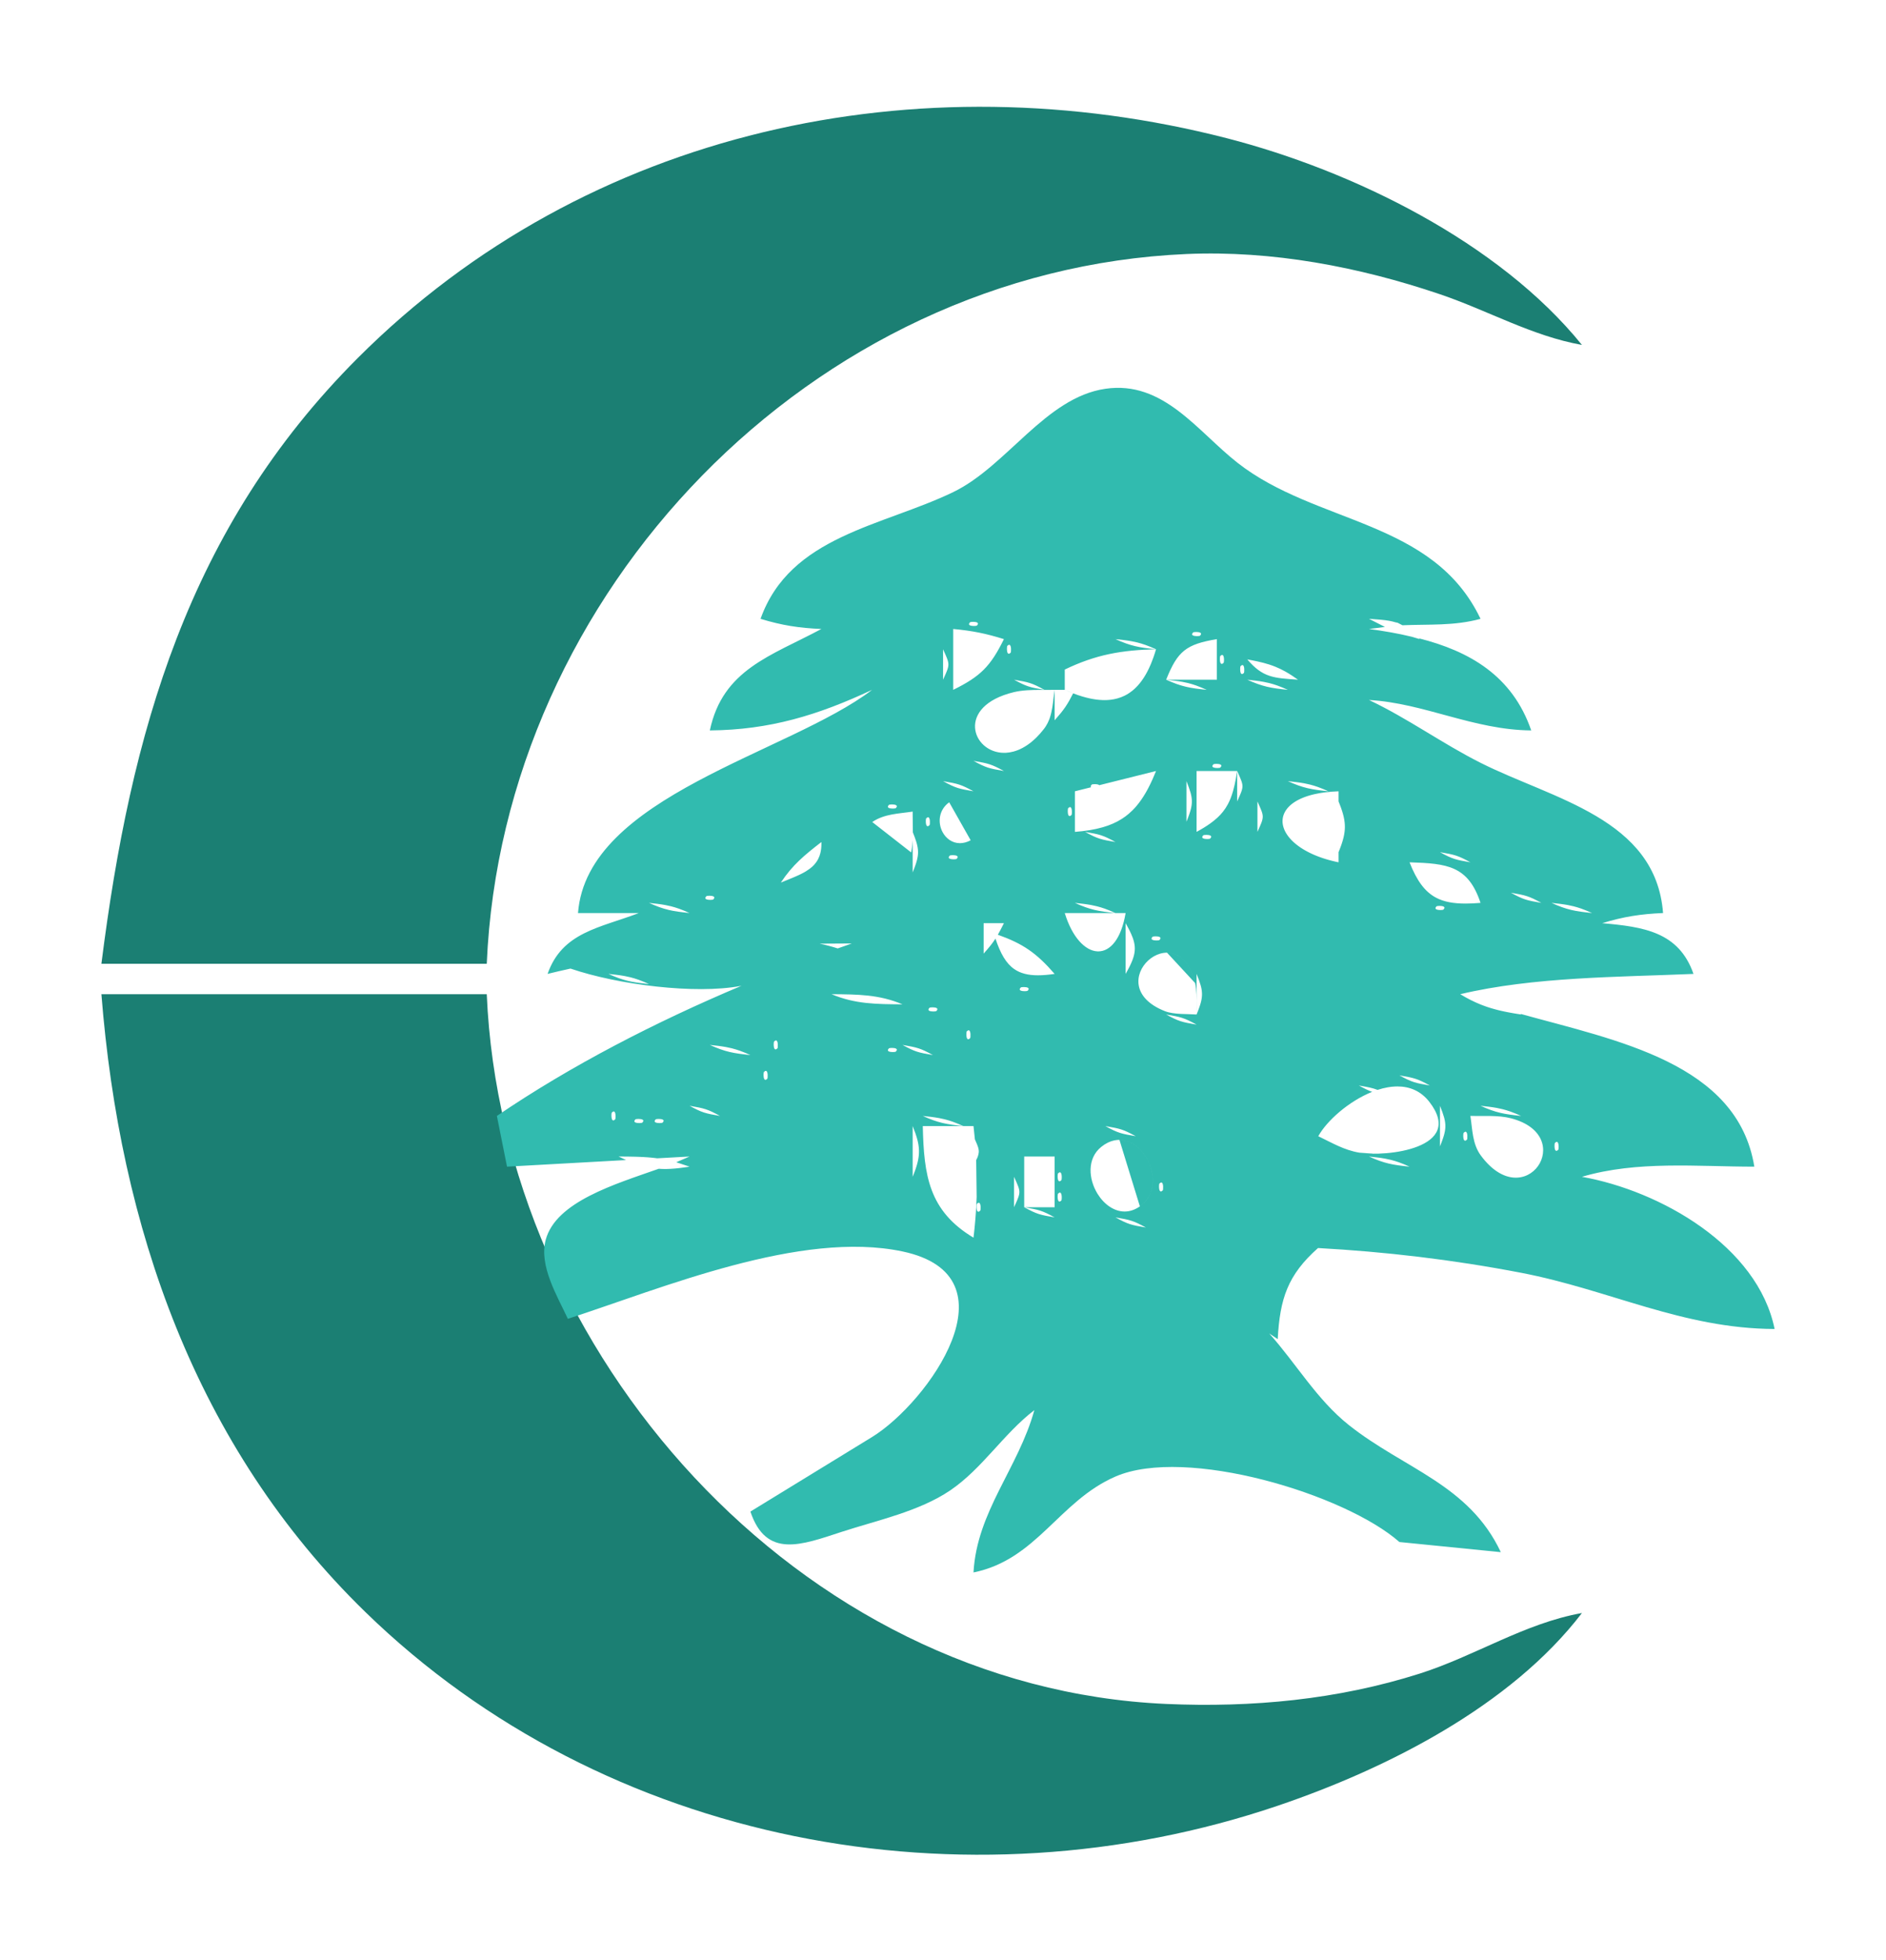 <?xml version="1.0" encoding="UTF-8" standalone="no"?>
<!DOCTYPE svg PUBLIC "-//W3C//DTD SVG 1.1//EN" "http://www.w3.org/Graphics/SVG/1.1/DTD/svg11.dtd">
<svg width="100%" height="100%" viewBox="0 0 775 805" version="1.1" xmlns="http://www.w3.org/2000/svg" xmlns:xlink="http://www.w3.org/1999/xlink" xml:space="preserve" xmlns:serif="http://www.serif.com/" style="fill-rule:evenodd;clip-rule:evenodd;stroke-linejoin:round;stroke-miterlimit:2;">
    <g transform="matrix(4.167,0,0,4.167,0,0)">
        <rect id="Mesa-de-trabajo1" serif:id="Mesa de trabajo1" x="0" y="0" width="186" height="193" style="fill:none;"/>
        <g id="Mesa-de-trabajo11" serif:id="Mesa de trabajo1">
            <path d="M10,95L48,95C49.572,58.385 80.035,26.646 117,25.039C125.457,24.672 134.019,26.3 142,29.004C146.726,30.605 151.076,33.122 156,34C147.819,23.886 133.429,16.83 121,13.63C90.611,5.806 57.894,12.677 35.286,35.286C18.51,52.061 12.873,72.269 10,95Z" style="fill:rgb(27,127,115);fill-rule:nonzero;"/>
            <path d="M10,98C11.804,120.857 19.237,142.569 36.039,158.91C59.684,181.907 95.195,188.431 126,177.996C136.763,174.35 148.989,168.16 156,159C150.337,160.009 145.468,163.233 140,164.971C131.908,167.543 123.455,168.334 115,167.961C78.688,166.357 49.515,133.288 48,98L10,98Z" style="fill:rgb(27,127,115);fill-rule:nonzero;"/>
            <path d="M61.742,114.348L61,114L61.253,114.002C61.39,114.003 61.525,114.004 61.659,114.005L61.813,114.007L61.95,114.008L62.018,114.009C62.072,114.01 62.126,114.011 62.18,114.012C62.199,114.012 62.219,114.012 62.238,114.013C62.289,114.014 62.341,114.014 62.392,114.016L62.467,114.017C62.494,114.018 62.521,114.018 62.548,114.019C62.606,114.02 62.664,114.022 62.721,114.023L62.811,114.026L62.879,114.028C62.916,114.03 62.952,114.031 62.988,114.032L63.056,114.035L63.121,114.037C63.15,114.039 63.178,114.04 63.206,114.041C63.225,114.042 63.243,114.043 63.262,114.044C63.288,114.045 63.315,114.046 63.341,114.047C63.38,114.049 63.419,114.051 63.458,114.054L63.494,114.056C63.596,114.061 63.698,114.068 63.799,114.075C63.845,114.078 63.891,114.082 63.936,114.085C63.993,114.09 64.05,114.095 64.106,114.1C64.121,114.101 64.137,114.102 64.152,114.104C64.19,114.107 64.228,114.111 64.267,114.114C64.273,114.115 64.279,114.116 64.285,114.116C64.381,114.126 64.477,114.136 64.573,114.147L64.622,114.153L64.702,114.163C64.714,114.165 64.725,114.166 64.737,114.168L64.791,114.175C64.797,114.176 64.803,114.176 64.809,114.177L68,114L66.686,114.565L68,115C67.914,115.013 67.829,115.026 67.745,115.038L67.673,115.049L67.574,115.063L67.513,115.072L67.415,115.085C67.367,115.092 67.319,115.098 67.271,115.104L67.206,115.113C67.192,115.114 67.179,115.116 67.165,115.118C67.146,115.12 67.126,115.123 67.107,115.125C67.06,115.131 67.013,115.136 66.966,115.142L66.934,115.146C66.907,115.149 66.881,115.151 66.855,115.154C66.832,115.157 66.81,115.159 66.787,115.162C66.713,115.169 66.638,115.177 66.565,115.183L66.554,115.184C66.286,115.208 66.026,115.224 65.774,115.229L65.767,115.229C65.731,115.23 65.695,115.231 65.659,115.231L65.608,115.231C65.599,115.231 65.591,115.231 65.582,115.231L65.529,115.231C65.445,115.231 65.363,115.229 65.282,115.226L65.271,115.225L65.204,115.222C65.171,115.221 65.138,115.219 65.105,115.217L65.086,115.216L65.039,115.213L64.981,115.208C64.975,115.208 64.97,115.208 64.965,115.207C60.654,116.726 54.816,118.455 53.813,122.213C53.128,124.78 54.967,127.774 56,130C65.364,126.953 78.96,121.241 88.995,123.357C100.466,125.776 91.499,138.27 85.996,141.651L74,149C75.56,153.652 79.019,152.299 83,150.999C86.493,149.859 90.626,148.995 93.7,146.914C96.861,144.775 98.955,141.334 102,139C100.415,144.732 96.332,148.98 96,155C102.254,153.728 104.427,147.963 110.001,145.546C116.938,142.539 132.634,147.271 138,152L148,153C144.853,146.313 138.465,144.796 133.015,140.471C129.852,137.96 127.814,134.399 125.165,131.444C125.44,131.625 125.718,131.81 126,132C126.216,128.025 126.979,125.675 129.975,123.022C136.573,123.387 143.164,124.149 150,125.461C158.699,127.13 165.955,130.975 175,131C173.34,122.843 163.747,117.382 156,116C161.437,114.393 167.358,115 173,115C171.352,104.78 159.385,102.566 149.949,99.941L150,100L149.944,99.992C149.929,99.989 149.914,99.987 149.899,99.985C149.851,99.977 149.804,99.97 149.757,99.963L149.652,99.946L149.543,99.928C149.523,99.925 149.504,99.922 149.485,99.919L149.435,99.911L149.346,99.896L149.255,99.88L149.217,99.874L149.158,99.863C149.105,99.854 149.052,99.845 149,99.835L148.962,99.828C148.912,99.819 148.862,99.81 148.812,99.8L148.728,99.785L148.632,99.766C148.609,99.761 148.587,99.757 148.565,99.752C148.49,99.737 148.415,99.722 148.341,99.707C148.291,99.696 148.242,99.685 148.192,99.674L148.151,99.665L148.077,99.649C148.033,99.639 147.989,99.629 147.946,99.618L147.918,99.612C147.894,99.606 147.87,99.6 147.846,99.595C147.796,99.583 147.746,99.57 147.696,99.558C147.661,99.549 147.627,99.54 147.593,99.531C147.588,99.53 147.582,99.529 147.577,99.527C147.449,99.494 147.323,99.46 147.198,99.423C147.183,99.419 147.168,99.415 147.153,99.41C147.11,99.398 147.068,99.385 147.026,99.373C147.016,99.37 147.006,99.366 146.996,99.363C146.971,99.356 146.945,99.348 146.92,99.34L146.847,99.317L146.807,99.304C146.775,99.294 146.743,99.283 146.711,99.273L146.687,99.265C146.657,99.255 146.628,99.245 146.598,99.234L146.542,99.215L146.487,99.196C146.405,99.167 146.323,99.137 146.241,99.106C146.216,99.097 146.191,99.087 146.166,99.077L146.155,99.073C146.121,99.06 146.086,99.047 146.052,99.033C146.037,99.027 146.022,99.021 146.006,99.015C145.352,98.753 144.698,98.425 144,98C151.21,96.284 159.581,96.318 167,96C165.557,91.855 162.077,91.359 158,91C160.106,90.356 161.795,90.094 164,90C163.291,80.679 153.125,78.778 146,75.191C142.227,73.291 138.82,70.807 135,69C140.451,69.306 145.29,71.952 151,72C149.143,66.598 144.89,64.178 139.917,62.921L140,63L139.246,62.773C137.871,62.434 136.442,62.195 135,62L136.574,61.799L135,61L135.034,61.002C135.388,61.027 135.713,61.049 136.014,61.075C136.112,61.082 136.198,61.09 136.286,61.1C136.789,61.151 137.225,61.22 137.623,61.346C137.687,61.359 137.753,61.372 137.824,61.387L138.121,61.541C138.181,61.57 138.24,61.601 138.299,61.634C140.865,61.523 143.404,61.714 146,61C141.329,51.198 129.805,51.706 122.039,45.621C118.088,42.525 114.727,37.482 109.001,38.323C103.088,39.19 99.295,45.95 94,48.507C86.998,51.888 77.916,52.816 75,61C77.106,61.644 78.795,61.906 81,62C76.031,64.66 71.272,65.984 70,72C75.903,71.951 80.672,70.492 86,68C77.795,74.26 57.877,78.469 57,90L63,90C59.194,91.461 55.439,91.866 54,96C54.753,95.814 55.505,95.64 56.258,95.475C60.965,97.082 68.572,98.019 73,97.193C73.041,97.185 73.082,97.177 73.123,97.169C64.664,100.73 56.299,105.034 49,110L50,115L61.742,114.348ZM96,111L91,111C91.105,115.883 91.609,119.37 96,122L96.002,121.984C96.008,121.931 96.014,121.878 96.02,121.825C96.022,121.81 96.024,121.796 96.025,121.781C96.033,121.714 96.04,121.648 96.048,121.582L96.05,121.557C96.058,121.486 96.066,121.414 96.074,121.343L96.075,121.333C96.079,121.288 96.084,121.243 96.089,121.198C96.09,121.185 96.091,121.172 96.093,121.159C96.108,121.008 96.123,120.857 96.137,120.707L96.137,120.701C96.15,120.565 96.162,120.429 96.174,120.294L96.18,120.215L96.187,120.132L96.196,120.016L96.202,119.944C96.216,119.765 96.229,119.586 96.241,119.407L96.246,119.324C96.274,118.885 96.296,118.448 96.31,118.014L96.311,117.987L96.262,114.072L96.286,114.355L96.431,113.984C96.473,113.858 96.507,113.73 96.518,113.598C96.525,113.52 96.523,113.441 96.514,113.364C96.502,113.264 96.478,113.167 96.449,113.071C96.421,112.981 96.387,112.892 96.352,112.804L96.138,112.308C96.099,111.884 96.054,111.455 96.002,111.021L96,111ZM110,120C110.624,120.343 111.011,120.53 111.424,120.663C111.836,120.796 112.274,120.875 113,121L112.985,120.992C111.759,120.32 111.451,120.251 110.034,120.006L110,120ZM101,119C101.624,119.343 102.011,119.53 102.424,119.663C102.836,119.796 103.274,119.875 104,120L103.985,119.992C102.759,119.32 102.451,119.251 101.034,119.006L101,119ZM96.522,118.558C96.472,118.558 96.41,118.59 96.333,118.667C96.306,118.695 96.278,118.972 96.313,119.187C96.335,119.328 96.385,119.442 96.478,119.442L96.479,119.442C96.529,119.442 96.59,119.409 96.667,119.333C96.713,119.288 96.758,118.559 96.522,118.558L96.522,118.558ZM112.408,118.914C115.658,116.635 112.075,110.271 108.603,113.047C107.181,114.185 107.329,116.215 108.234,117.679C108.855,118.684 109.833,119.422 110.905,119.422L110.91,119.422C111.398,119.421 111.906,119.266 112.408,118.914C115.092,117.032 113.116,112.365 110.392,112.358L112.408,118.914ZM104,114L101,114L101,119L104,119L104,114ZM100,116L100,119L100.048,118.893L100.127,118.717L100.171,118.618L100.21,118.53L100.229,118.487L100.248,118.443L100.284,118.361L100.316,118.285L100.338,118.23L100.359,118.178L100.379,118.127L100.392,118.094L100.404,118.061L100.415,118.03L100.426,117.998L100.436,117.968L100.446,117.938L100.455,117.909L100.463,117.88L100.471,117.851L100.482,117.809L100.488,117.782L100.496,117.747L100.505,117.7L100.511,117.661L100.516,117.616L100.52,117.568L100.522,117.519L100.522,117.482L100.521,117.45L100.518,117.402L100.513,117.353L100.508,117.321L100.5,117.275L100.493,117.241L100.486,117.208L100.479,117.181L100.472,117.153L100.464,117.124L100.456,117.095L100.447,117.066L100.437,117.036L100.42,116.986L100.399,116.927L100.389,116.9C100.304,116.672 100.177,116.394 100.008,116.018L100,116ZM104.521,117.558C104.472,117.558 104.41,117.59 104.333,117.667C104.306,117.695 104.278,117.972 104.313,118.187C104.335,118.328 104.385,118.442 104.479,118.442L104.479,118.442C104.529,118.442 104.591,118.409 104.667,118.333C104.712,118.288 104.759,117.559 104.522,117.558L104.521,117.558ZM114.521,116.558C114.472,116.558 114.41,116.59 114.333,116.667C114.305,116.695 114.278,116.972 114.313,117.187C114.335,117.328 114.385,117.442 114.479,117.442L114.479,117.442C114.529,117.442 114.591,117.409 114.667,117.333C114.712,117.288 114.759,116.559 114.522,116.558L114.521,116.558ZM104.521,115.558C104.472,115.558 104.41,115.59 104.333,115.667C104.306,115.695 104.278,115.972 104.313,116.187C104.335,116.328 104.385,116.442 104.479,116.442L104.479,116.442C104.529,116.442 104.591,116.409 104.667,116.333C104.712,116.288 104.759,115.559 104.522,115.558L104.521,115.558ZM145,110C145.207,111.324 145.182,112.75 146.027,113.896C150.421,119.854 155.688,111.955 148.986,110.228C147.744,109.909 146.258,110.031 145,110ZM90,116L90.039,115.904L90.067,115.835L90.094,115.766L90.12,115.698L90.15,115.62L90.171,115.564L90.196,115.498L90.223,115.424L90.255,115.336L90.276,115.274L90.298,115.212L90.318,115.15L90.339,115.088L90.358,115.028L90.377,114.968L90.4,114.889L90.413,114.847L90.425,114.803L90.437,114.76L90.449,114.716L90.464,114.659L90.475,114.616L90.492,114.544L90.505,114.49L90.52,114.42L90.535,114.35L90.543,114.31L90.55,114.269L90.558,114.228L90.564,114.188L90.571,114.147L90.577,114.107L90.583,114.067L90.588,114.027L90.593,113.987L90.598,113.947L90.604,113.88L90.608,113.842L90.611,113.802L90.616,113.735L90.618,113.697L90.619,113.658L90.621,113.606L90.622,113.567L90.622,113.528L90.622,113.461L90.621,113.396L90.619,113.33L90.616,113.266L90.613,113.227L90.608,113.16L90.602,113.094L90.595,113.028L90.588,112.976L90.581,112.923L90.575,112.882L90.569,112.842L90.563,112.802L90.551,112.734L90.543,112.693L90.529,112.623L90.518,112.569L90.502,112.498L90.493,112.458L90.483,112.415L90.472,112.373L90.468,112.359C90.366,111.955 90.211,111.517 90.005,111.012L90,111L90,116ZM65.582,115.231C65.582,115.231 65.582,115.231 65.582,115.231ZM135,114C135.753,114.342 136.332,114.548 136.933,114.691C137.534,114.834 138.158,114.913 139,115L138.991,114.996C138.651,114.842 138.307,114.697 137.955,114.572C137.824,114.526 137.692,114.482 137.559,114.442C137.431,114.403 137.302,114.368 137.173,114.335C136.984,114.287 136.793,114.247 136.602,114.211C136.341,114.163 136.079,114.125 135.816,114.092C135.551,114.058 135.285,114.03 135.02,114.002L135,114ZM134.013,107.007C134.574,107.315 134.943,107.496 135.313,107.626C133.007,108.546 130.834,110.482 130,112C131.372,112.66 132.524,113.359 134.045,113.62C134.437,113.687 134.947,113.725 135.521,113.724L134.045,113.62C136.649,114.066 144.522,113.208 140.953,108.613C140.112,107.53 139.005,107.096 137.813,107.094L137.802,107.094C137.714,107.094 137.626,107.096 137.538,107.101C137.31,107.113 137.084,107.14 136.859,107.178C136.517,107.237 136.18,107.324 135.851,107.431L135.845,107.433C135.349,107.239 134.898,107.155 134.041,107.007L134,107L134.013,107.007ZM153.521,112.558C153.472,112.558 153.41,112.59 153.333,112.667C153.306,112.695 153.278,112.972 153.313,113.187C153.335,113.328 153.385,113.442 153.479,113.442L153.479,113.442C153.529,113.442 153.591,113.409 153.667,113.333C153.712,113.288 153.759,112.559 153.522,112.558L153.521,112.558ZM142,113L142.019,112.952L142.043,112.892L142.079,112.803L142.101,112.745L142.136,112.655L142.157,112.6L142.178,112.545L142.208,112.463L142.236,112.386L142.264,112.308L142.29,112.234L142.314,112.16L142.33,112.112L142.345,112.064L142.36,112.017L142.373,111.971L142.387,111.925L142.4,111.88L142.412,111.835L142.423,111.791L142.434,111.747L142.445,111.703L142.459,111.639L142.469,111.595L142.479,111.543L142.487,111.502L142.494,111.46L142.503,111.399L142.511,111.337L142.518,111.277L142.523,111.228L142.527,111.168L142.529,111.129L142.531,111.08L142.532,111.02L142.532,110.961L142.531,110.903L142.528,110.842L142.524,110.783L142.518,110.723L142.512,110.664L142.503,110.603L142.497,110.562L142.489,110.511L142.477,110.448L142.469,110.407L142.461,110.366L142.451,110.324L142.441,110.281L142.43,110.237L142.419,110.193L142.407,110.149L142.399,110.12C142.311,109.802 142.18,109.445 142.004,109.01L142,109L142,113ZM144.521,111.558C144.472,111.558 144.41,111.59 144.333,111.667C144.306,111.695 144.278,111.972 144.313,112.187C144.335,112.328 144.385,112.442 144.479,112.442L144.479,112.442C144.529,112.442 144.591,112.409 144.667,112.333C144.712,112.288 144.759,111.559 144.522,111.558L144.521,111.558ZM109,111C109.624,111.343 110.011,111.53 110.424,111.663C110.836,111.796 111.274,111.875 112,112L111.985,111.992C110.759,111.32 110.451,111.251 109.034,111.006L109,111ZM91,110C91.753,110.342 92.332,110.548 92.933,110.691C93.534,110.834 94.157,110.913 95,111L94.991,110.996C94.651,110.842 94.307,110.697 93.955,110.572C93.824,110.526 93.692,110.482 93.559,110.442C93.431,110.403 93.302,110.368 93.173,110.335C92.984,110.287 92.793,110.247 92.602,110.211C92.341,110.163 92.079,110.125 91.816,110.092C91.551,110.058 91.285,110.03 91.02,110.002L91,110ZM64.961,110.296C64.814,110.296 64.685,110.315 64.667,110.333C64.444,110.555 64.597,110.653 64.813,110.688C64.885,110.699 64.964,110.704 65.039,110.704L65.041,110.704C65.188,110.703 65.315,110.685 65.333,110.667C65.629,110.371 65.26,110.296 64.964,110.296L64.961,110.296ZM62.961,110.296C62.814,110.296 62.685,110.315 62.667,110.333C62.444,110.555 62.597,110.653 62.813,110.688C62.885,110.699 62.964,110.704 63.039,110.704L63.041,110.704C63.188,110.703 63.315,110.685 63.333,110.667C63.629,110.371 63.26,110.296 62.964,110.296L62.961,110.296ZM60.522,109.558C60.472,109.558 60.41,109.59 60.333,109.667C60.306,109.695 60.278,109.972 60.313,110.187C60.335,110.328 60.385,110.442 60.478,110.442L60.479,110.442C60.529,110.442 60.59,110.409 60.667,110.333C60.713,110.288 60.759,109.559 60.522,109.558L60.522,109.558ZM146,109C146.753,109.342 147.332,109.548 147.933,109.691C148.534,109.834 149.158,109.913 150,110L149.991,109.996C149.651,109.842 149.307,109.697 148.955,109.572C148.824,109.526 148.692,109.482 148.559,109.442C148.431,109.403 148.302,109.368 148.173,109.335C147.984,109.287 147.793,109.247 147.602,109.211C147.341,109.163 147.079,109.125 146.816,109.092C146.551,109.058 146.285,109.03 146.02,109.002L146,109ZM68,109C68.624,109.343 69.011,109.53 69.424,109.663C69.836,109.796 70.274,109.875 71,110L70.985,109.992C69.759,109.32 69.451,109.251 68.034,109.006L68,109ZM138,106C138.624,106.343 139.011,106.53 139.424,106.663C139.836,106.796 140.274,106.875 141,107L140.985,106.992C139.759,106.32 139.451,106.251 138.034,106.006L138,106ZM75.522,105.558C75.472,105.558 75.41,105.59 75.333,105.667C75.306,105.695 75.278,105.972 75.313,106.187C75.335,106.328 75.385,106.442 75.478,106.442L75.479,106.442C75.529,106.442 75.59,106.409 75.667,106.333C75.713,106.288 75.758,105.559 75.522,105.558L75.522,105.558ZM70,103C70.753,103.342 71.332,103.548 71.933,103.691C72.534,103.834 73.157,103.913 74,104L73.991,103.996C73.651,103.842 73.307,103.697 72.955,103.572C72.824,103.526 72.692,103.482 72.559,103.442C72.431,103.403 72.302,103.368 72.173,103.335C71.984,103.287 71.793,103.247 71.602,103.211C71.341,103.163 71.079,103.125 70.816,103.092C70.551,103.058 70.285,103.03 70.02,103.002L70,103ZM89,103C89.624,103.343 90.011,103.53 90.424,103.663C90.836,103.796 91.274,103.875 92,104L91.985,103.992C90.759,103.32 90.451,103.251 89.034,103.006L89,103ZM87.961,103.296C87.814,103.296 87.685,103.315 87.667,103.333C87.444,103.556 87.597,103.653 87.813,103.688C87.885,103.699 87.964,103.704 88.039,103.704L88.041,103.704C88.188,103.703 88.315,103.685 88.333,103.667C88.629,103.371 88.26,103.296 87.964,103.296L87.961,103.296ZM76.522,102.558C76.472,102.558 76.41,102.59 76.333,102.667C76.306,102.695 76.278,102.972 76.313,103.187C76.335,103.328 76.385,103.442 76.478,103.442L76.479,103.442C76.529,103.442 76.59,103.409 76.667,103.333C76.713,103.288 76.758,102.559 76.522,102.558L76.522,102.558ZM95.522,101.558C95.472,101.558 95.41,101.59 95.333,101.667C95.306,101.695 95.278,101.972 95.313,102.187C95.335,102.328 95.385,102.442 95.478,102.442L95.479,102.442C95.529,102.442 95.59,102.409 95.667,102.333C95.713,102.288 95.758,101.559 95.522,101.558L95.522,101.558ZM115,100C115.624,100.343 116.011,100.53 116.424,100.663C116.836,100.796 117.274,100.875 118,101L117.985,100.992C116.759,100.32 116.451,100.251 115.034,100.006L115,100ZM118,100L118.019,99.952L118.043,99.892L118.079,99.803L118.114,99.713L118.136,99.655L118.157,99.6L118.178,99.545L118.208,99.464L118.236,99.386L118.264,99.307L118.29,99.232L118.306,99.184L118.322,99.136L118.338,99.088L118.352,99.04L118.367,98.994L118.38,98.947L118.393,98.902L118.406,98.857L118.418,98.812L118.429,98.768L118.445,98.703L118.46,98.638L118.469,98.595L118.477,98.553L118.485,98.512L118.492,98.471L118.499,98.43L118.505,98.389L118.51,98.348L118.515,98.308L118.519,98.268L118.523,98.228L118.526,98.189L118.528,98.149L118.53,98.109L118.532,98.07L118.532,98.031L118.532,97.991L118.532,97.952L118.53,97.893L118.528,97.853L118.526,97.814L118.522,97.764L118.518,97.724L118.512,97.664L118.506,97.623L118.499,97.573L118.491,97.521L118.479,97.459L118.471,97.418L118.462,97.375L118.456,97.345L118.446,97.302L118.436,97.259L118.419,97.192L118.407,97.149L118.397,97.112C118.309,96.797 118.178,96.442 118.004,96.01L118,96L118,100ZM117.852,96.898C116.146,89.876 108.21,97.074 114.902,99.682C115.763,100.018 117.172,99.937 118,100L118,99.99C117.996,99.88 117.995,99.771 117.995,99.661C117.994,99.56 117.995,99.458 117.995,99.357C117.997,99.1 117.999,98.842 117.998,98.585C117.997,98.387 117.993,98.189 117.984,97.991C117.977,97.816 117.965,97.642 117.946,97.468C117.938,97.39 117.928,97.313 117.917,97.236C117.906,97.164 117.894,97.092 117.879,97.021C117.873,96.991 117.867,96.96 117.86,96.93C117.852,96.899 117.845,96.868 117.837,96.837C117.823,96.78 117.808,96.723 117.792,96.667C117.748,96.507 117.699,96.348 117.644,96.192C117.602,96.074 117.557,95.957 117.508,95.842C117.471,95.756 117.432,95.672 117.391,95.588C117.36,95.525 117.327,95.463 117.293,95.401C117.265,95.35 117.236,95.3 117.205,95.25C117.182,95.212 117.159,95.175 117.135,95.138C116.988,94.914 116.818,94.705 116.62,94.524C116.592,94.499 116.564,94.474 116.536,94.45C116.498,94.419 116.46,94.388 116.421,94.359C116.364,94.317 116.306,94.277 116.246,94.24C116.165,94.19 116.082,94.145 115.996,94.106C115.879,94.052 115.757,94.008 115.632,93.976C115.523,93.948 115.411,93.928 115.299,93.917C115.228,93.91 115.156,93.907 115.085,93.907L117.852,96.898ZM91.964,99.296C91.815,99.296 91.685,99.315 91.667,99.333C91.444,99.556 91.597,99.653 91.813,99.688C91.884,99.699 91.962,99.704 92.036,99.704L92.039,99.704C92.186,99.704 92.315,99.685 92.333,99.667C92.628,99.372 92.262,99.297 91.966,99.296L91.964,99.296ZM82,98C83.166,98.492 84.28,98.738 85.421,98.862C86.561,98.987 87.728,98.991 89,99L88.993,98.997C86.682,98.023 84.574,98.019 82.06,98L82,98ZM100.964,97.296C100.815,97.296 100.685,97.315 100.667,97.333C100.445,97.556 100.597,97.653 100.812,97.688C100.884,97.699 100.962,97.704 101.036,97.704L101.039,97.704C101.186,97.704 101.315,97.685 101.333,97.667C101.629,97.372 101.262,97.297 100.966,97.296L100.964,97.296ZM60,96C60.753,96.342 61.332,96.548 61.933,96.691C62.534,96.834 63.157,96.913 64,97L63.991,96.996C63.651,96.842 63.307,96.697 62.955,96.572C62.824,96.526 62.692,96.482 62.559,96.442C62.431,96.403 62.302,96.368 62.173,96.335C61.984,96.287 61.793,96.247 61.602,96.211C61.341,96.163 61.079,96.125 60.816,96.092C60.551,96.058 60.285,96.03 60.02,96.002L60,96ZM99,91L97,91L97,94L97.012,93.986C97.54,93.394 97.871,92.982 98.167,92.524L98.17,92.533C98.661,93.999 99.212,94.968 100.024,95.528C100.63,95.946 101.38,96.137 102.36,96.137L102.368,96.137C102.853,96.136 103.393,96.089 104,96C102.199,93.928 100.879,93.023 98.401,92.14C98.581,91.827 98.764,91.473 98.989,91.022L99,91ZM111,96L111.037,95.935L111.083,95.852L111.123,95.78L111.157,95.718L111.194,95.65L111.232,95.581L111.269,95.511L111.304,95.443L111.338,95.377L111.364,95.327L111.388,95.279L111.412,95.231L111.435,95.183L111.458,95.136L111.49,95.067L111.508,95.028L111.539,94.96L111.57,94.89L111.588,94.847L111.613,94.789L111.637,94.731L111.654,94.687L111.671,94.645L111.687,94.602L111.702,94.56L111.722,94.503L111.736,94.463L111.749,94.422L111.767,94.366L111.779,94.327L111.79,94.287L111.802,94.246L111.819,94.178L111.832,94.126L111.841,94.086L111.849,94.047L111.857,94.008L111.864,93.97L111.871,93.931L111.877,93.893L111.882,93.854L111.89,93.79L111.894,93.752L111.9,93.689L111.902,93.651L111.905,93.587L111.906,93.55L111.907,93.512L111.907,93.474L111.905,93.411L111.902,93.348L111.899,93.298L111.895,93.26L111.892,93.221L111.887,93.183L111.882,93.145L111.877,93.107L111.866,93.042L111.859,93.004L111.852,92.965L111.844,92.926L111.829,92.86L111.819,92.821L111.806,92.768L111.795,92.73L111.779,92.675L111.763,92.622L111.75,92.581L111.732,92.526L111.718,92.485L111.703,92.443L111.682,92.387C111.532,91.986 111.307,91.542 111.007,91.012L111,91L111,96ZM111,90L105,90C105.726,92.387 107.004,93.712 108.212,93.778C108.243,93.779 108.275,93.78 108.307,93.78L108.31,93.78C109.48,93.777 110.566,92.58 110.999,90.008L111,90ZM82.611,93.489C83.074,93.324 83.538,93.161 84,93C82.94,93 81.884,93.006 80.834,93.019C81.435,93.147 82.028,93.302 82.611,93.489ZM113.964,92.296C113.815,92.296 113.685,92.315 113.667,92.333C113.445,92.556 113.597,92.653 113.812,92.688C113.884,92.699 113.962,92.704 114.036,92.704L114.039,92.704C114.186,92.704 114.315,92.685 114.333,92.667C114.629,92.372 114.262,92.297 113.966,92.296L113.964,92.296ZM106,89C106.753,89.342 107.332,89.548 107.933,89.691C108.534,89.834 109.158,89.913 110,90L109.991,89.996C109.651,89.842 109.307,89.697 108.955,89.572C108.824,89.526 108.692,89.482 108.559,89.442C108.431,89.403 108.302,89.368 108.173,89.335C107.984,89.287 107.793,89.247 107.602,89.211C107.341,89.163 107.079,89.125 106.816,89.092C106.551,89.058 106.285,89.03 106.02,89.002L106,89ZM64,89C64.753,89.342 65.332,89.548 65.933,89.691C66.534,89.834 67.157,89.913 68,90L67.991,89.996C67.651,89.842 67.307,89.697 66.955,89.572C66.824,89.526 66.692,89.482 66.559,89.442C66.431,89.403 66.302,89.368 66.173,89.335C65.984,89.287 65.793,89.247 65.602,89.211C65.341,89.163 65.079,89.125 64.816,89.092C64.551,89.058 64.285,89.03 64.02,89.002L64,89ZM153,89C153.753,89.342 154.332,89.548 154.933,89.691C155.534,89.834 156.158,89.913 157,90L156.991,89.996C156.651,89.842 156.307,89.697 155.955,89.572C155.824,89.526 155.692,89.482 155.559,89.442C155.431,89.403 155.302,89.368 155.173,89.335C154.984,89.287 154.793,89.247 154.602,89.211C154.341,89.163 154.079,89.125 153.816,89.092C153.551,89.058 153.285,89.03 153.02,89.002L153,89ZM141.964,89.296C141.815,89.296 141.685,89.315 141.667,89.333C141.445,89.556 141.597,89.653 141.813,89.688C141.884,89.699 141.962,89.704 142.036,89.704L142.039,89.704C142.186,89.704 142.315,89.685 142.333,89.667C142.629,89.372 142.262,89.297 141.966,89.296L141.964,89.296ZM139,85C139.715,86.817 140.508,87.895 141.601,88.48C142.391,88.902 143.337,89.067 144.523,89.067L144.533,89.067C144.986,89.067 145.473,89.043 146,89C144.782,85.328 142.708,85.122 139.043,85.001L139,85ZM149,88C149.624,88.342 150.011,88.53 150.424,88.663C150.836,88.796 151.274,88.874 152,89L151.985,88.992C150.759,88.32 150.451,88.251 149.034,88.006L149,88ZM69.964,88.296C69.815,88.296 69.685,88.315 69.667,88.333C69.444,88.556 69.597,88.653 69.813,88.688C69.884,88.699 69.962,88.704 70.036,88.704L70.039,88.704C70.186,88.704 70.315,88.685 70.333,88.667C70.628,88.372 70.262,88.297 69.966,88.296L69.964,88.296ZM89.992,80.001C88.615,80.214 87.228,80.211 86.015,81.028C78.614,86.013 88.139,92.139 89.852,84.025L86.015,81.028C78.614,86.013 88.139,92.139 89.852,84.025C89.934,83.638 89.978,83.23 90,82.813L90,86L90.006,85.986C90.066,85.837 90.125,85.687 90.181,85.537C90.232,85.402 90.28,85.266 90.325,85.128C90.397,84.905 90.459,84.678 90.496,84.446C90.521,84.292 90.534,84.136 90.533,83.98C90.531,83.833 90.518,83.686 90.494,83.541C90.459,83.327 90.403,83.118 90.337,82.912C90.295,82.779 90.249,82.648 90.201,82.517L90.02,82.05C90.023,81.352 89.993,80.652 90,80.008L90,80L89.992,80.001ZM81,83C80.158,83.654 79.446,84.217 78.801,84.836C78.156,85.454 77.577,86.127 77,87L77.013,86.994C77.267,86.889 77.523,86.787 77.777,86.683C77.969,86.605 78.161,86.527 78.351,86.445C78.486,86.387 78.62,86.328 78.754,86.266C78.845,86.223 78.936,86.179 79.027,86.134C79.095,86.099 79.163,86.064 79.231,86.027C79.28,86 79.328,85.973 79.377,85.945C79.413,85.924 79.449,85.903 79.484,85.881C79.717,85.739 79.94,85.579 80.139,85.391C80.169,85.362 80.199,85.333 80.228,85.303C80.268,85.262 80.307,85.219 80.344,85.176C80.398,85.114 80.448,85.05 80.495,84.983C80.563,84.887 80.625,84.786 80.679,84.681C80.727,84.587 80.77,84.49 80.807,84.391C80.843,84.292 80.874,84.191 80.9,84.089C80.936,83.942 80.962,83.793 80.978,83.643C80.996,83.481 81.004,83.318 81.003,83.155C81.003,83.106 81.002,83.057 81,83.008L81,83ZM142,84C142.624,84.342 143.011,84.53 143.424,84.663C143.836,84.796 144.274,84.874 145,85L144.985,84.992C143.759,84.32 143.451,84.251 142.034,84.006L142,84ZM131.989,78C131.547,78.015 131.107,78.047 130.668,78.102C130.348,78.143 130.028,78.196 129.712,78.265C129.642,78.28 129.572,78.296 129.501,78.313L129.436,78.329L129.386,78.342L129.329,78.357L129.273,78.372L129.218,78.387L129.156,78.405L129.062,78.433L129.002,78.451L128.943,78.47L128.897,78.485L128.846,78.502L128.795,78.52L128.745,78.537L128.695,78.555L128.603,78.589L128.543,78.613L128.502,78.629L128.455,78.648L128.409,78.668L128.363,78.687L128.318,78.707L128.234,78.745L128.185,78.768L128.143,78.789L128.1,78.809L128.058,78.831L128.017,78.852L127.976,78.873L127.902,78.914L127.853,78.942L127.819,78.962L127.782,78.984L127.712,79.027L127.666,79.056L127.635,79.077L127.6,79.1L127.565,79.124L127.531,79.148L127.498,79.172L127.436,79.218L127.397,79.249L127.342,79.292L127.305,79.324L127.279,79.346L127.25,79.371L127.197,79.42L127.142,79.472L127.112,79.502L127.087,79.528L127.04,79.578L127.012,79.609L126.968,79.659L126.924,79.714L126.9,79.745L126.861,79.798L126.838,79.829L126.819,79.857L126.8,79.886L126.782,79.914L126.749,79.968L126.716,80.025L126.699,80.058L126.683,80.087L126.657,80.142L126.642,80.175L126.618,80.231L126.604,80.264L126.593,80.294L126.573,80.35L126.562,80.384L126.545,80.441L126.529,80.502L126.516,80.563L126.504,80.624L126.494,80.686L126.487,80.748L126.481,80.81L126.478,80.873L126.476,80.935L126.477,80.971L126.478,81.03L126.482,81.093L126.488,81.156L126.496,81.22L126.506,81.283L126.518,81.347L126.532,81.411L126.541,81.447L126.55,81.479L126.567,81.538L126.578,81.574L126.598,81.634L126.621,81.698L126.646,81.762L126.674,81.826L126.703,81.89L126.72,81.926L126.736,81.958L126.768,82.018L126.803,82.081L126.84,82.145L126.88,82.208L126.921,82.271L126.964,82.335L127.01,82.397L127.057,82.46L127.084,82.495L127.131,82.554L127.16,82.589L127.187,82.62L127.214,82.651L127.265,82.709L127.322,82.77L127.381,82.831L127.415,82.865L127.474,82.923L127.537,82.983L127.574,83.017L127.637,83.073L127.705,83.132L127.776,83.191L127.816,83.224L127.853,83.253L127.89,83.282L127.927,83.311L127.965,83.34L128.004,83.369L128.043,83.398L128.082,83.427L128.122,83.455L128.163,83.483L128.203,83.511L128.281,83.564L128.329,83.595L128.372,83.623L128.414,83.65L128.458,83.677L128.502,83.705L128.547,83.732L128.592,83.759L128.638,83.786L128.684,83.812L128.771,83.862L128.825,83.891L128.915,83.94L128.976,83.972L129.062,84.017L129.119,84.045L129.169,84.07L129.22,84.095L129.272,84.119L129.324,84.144L129.376,84.168L129.43,84.192L129.483,84.216L129.537,84.24L129.591,84.264L129.646,84.287L129.702,84.31L129.757,84.333L129.813,84.356L129.87,84.379L129.927,84.401L129.985,84.423L130.042,84.445L130.101,84.467L130.159,84.488L130.219,84.51L130.279,84.531L130.339,84.552L130.4,84.573L130.469,84.596L130.523,84.613L130.585,84.633L130.655,84.656L130.71,84.673L130.774,84.692L130.838,84.711L130.902,84.73L130.967,84.749L131.032,84.767L131.097,84.785L131.172,84.805L131.23,84.821L131.306,84.84L131.365,84.855L131.432,84.872L131.501,84.889L131.578,84.907L131.699,84.935L131.778,84.953L131.849,84.968L131.929,84.985L132,85L132,84C132.004,83.991 132.008,83.981 132.011,83.972C132.018,83.956 132.024,83.94 132.031,83.924C132.041,83.899 132.051,83.874 132.061,83.849L132.083,83.794L132.103,83.743C132.12,83.698 132.138,83.654 132.154,83.609L132.171,83.565C132.178,83.547 132.185,83.529 132.191,83.511L132.201,83.484C132.211,83.457 132.221,83.429 132.231,83.402L132.241,83.375C132.262,83.315 132.283,83.255 132.303,83.197C132.323,83.136 132.342,83.077 132.361,83.018C132.382,82.951 132.402,82.884 132.421,82.819L132.431,82.781L132.443,82.74C132.444,82.734 132.446,82.728 132.447,82.723C132.45,82.71 132.454,82.698 132.457,82.686C132.46,82.676 132.462,82.665 132.465,82.655C132.47,82.635 132.475,82.615 132.48,82.595C132.483,82.582 132.486,82.57 132.489,82.557C132.495,82.535 132.5,82.513 132.505,82.492L132.514,82.451C132.518,82.433 132.521,82.416 132.525,82.398L132.536,82.347L132.542,82.312L132.548,82.284C132.55,82.269 132.553,82.254 132.556,82.239L132.563,82.198L132.566,82.18C132.569,82.163 132.571,82.145 132.574,82.127L132.58,82.088L132.584,82.059L132.589,82.023C132.59,82.012 132.592,82 132.593,81.989C132.595,81.968 132.598,81.948 132.6,81.928C132.601,81.916 132.602,81.904 132.603,81.892C132.604,81.885 132.605,81.877 132.605,81.87C132.607,81.858 132.608,81.846 132.609,81.835C132.609,81.827 132.61,81.82 132.61,81.813L132.614,81.768C132.618,81.704 132.621,81.64 132.622,81.577L132.622,81.573C132.622,81.549 132.623,81.524 132.623,81.5C132.623,81.496 132.622,81.492 132.622,81.489C132.622,81.435 132.621,81.381 132.619,81.328L132.619,81.325C132.617,81.278 132.614,81.232 132.61,81.185C132.61,81.178 132.609,81.17 132.608,81.163L132.603,81.106C132.602,81.093 132.601,81.079 132.599,81.066L132.596,81.035C132.594,81.023 132.593,81.01 132.591,80.998C132.59,80.99 132.589,80.982 132.588,80.974L132.583,80.938L132.578,80.9L132.572,80.862L132.565,80.812L132.558,80.776C132.557,80.77 132.556,80.765 132.555,80.759L132.546,80.707C132.545,80.7 132.543,80.693 132.542,80.686L132.533,80.643L132.525,80.599C132.521,80.582 132.517,80.566 132.514,80.549L132.504,80.507C132.499,80.482 132.493,80.458 132.487,80.433C132.48,80.405 132.473,80.377 132.466,80.348L132.455,80.307L132.447,80.276L132.435,80.231L132.42,80.179C132.414,80.157 132.407,80.135 132.401,80.112L132.4,80.11C132.386,80.064 132.372,80.017 132.357,79.97C132.337,79.906 132.316,79.841 132.293,79.775C132.276,79.724 132.258,79.672 132.239,79.619C132.236,79.611 132.233,79.603 132.23,79.595C132.22,79.568 132.21,79.54 132.2,79.512L132.187,79.476C132.181,79.462 132.176,79.447 132.17,79.433L132.153,79.388C132.137,79.344 132.119,79.299 132.102,79.254L132.075,79.187C132.069,79.171 132.063,79.155 132.056,79.139C132.047,79.115 132.037,79.09 132.027,79.066C132.018,79.044 132.009,79.022 132,79L132,78L131.989,78ZM93.964,84.296C93.815,84.296 93.685,84.315 93.667,84.333C93.444,84.556 93.597,84.653 93.813,84.687C93.884,84.699 93.962,84.704 94.036,84.704L94.039,84.704C94.186,84.704 94.315,84.685 94.333,84.667C94.628,84.372 94.262,84.297 93.966,84.296L93.964,84.296ZM95.722,82.829C98.602,81.306 96.218,77.185 93.603,79.082C92.552,79.845 92.464,81.108 92.948,82.017C93.285,82.651 93.901,83.113 94.661,83.113L94.664,83.113C94.993,83.112 95.349,83.026 95.722,82.829C98.602,81.306 96.218,77.185 93.603,79.082L95.722,82.829ZM107,82C107.624,82.342 108.011,82.53 108.424,82.663C108.836,82.796 109.274,82.874 110,83L109.985,82.992C108.759,82.32 108.451,82.251 107.034,82.006L107,82ZM118.964,82.296C118.815,82.296 118.685,82.315 118.667,82.333C118.445,82.556 118.597,82.653 118.812,82.688C118.884,82.699 118.962,82.704 119.036,82.704L119.039,82.704C119.186,82.704 119.315,82.685 119.333,82.667C119.629,82.372 119.262,82.297 118.966,82.296L118.964,82.296ZM122,76L118,76L118,82L118.008,81.995C118.252,81.862 118.494,81.724 118.731,81.578C118.941,81.448 119.147,81.313 119.348,81.17C119.599,80.99 119.84,80.798 120.066,80.588C120.165,80.496 120.26,80.4 120.352,80.302C120.439,80.207 120.523,80.11 120.603,80.009C120.695,79.894 120.781,79.774 120.862,79.651C120.944,79.525 121.02,79.396 121.09,79.264C121.19,79.076 121.278,78.881 121.357,78.683C121.448,78.451 121.526,78.214 121.595,77.974C121.652,77.771 121.703,77.566 121.75,77.36C121.797,77.146 121.84,76.932 121.88,76.717C121.922,76.485 121.961,76.252 121.997,76.019L122,76ZM124,82L124.048,81.893L124.127,81.717L124.171,81.618L124.21,81.53L124.229,81.487L124.248,81.443L124.283,81.363L124.307,81.306L124.333,81.243L124.352,81.195L124.373,81.144L124.392,81.094L124.404,81.061L124.415,81.03L124.426,80.999L124.436,80.968L124.446,80.938L124.455,80.909L124.463,80.88L124.471,80.851L124.482,80.809L124.488,80.782L124.496,80.747L124.505,80.7L124.51,80.667L124.515,80.622L124.518,80.59L124.521,80.545L124.522,80.513L124.522,80.482L124.521,80.45L124.519,80.418L124.516,80.386L124.513,80.354L124.508,80.321L124.503,80.288L124.496,80.255L124.486,80.208L124.476,80.167L124.464,80.123L124.456,80.095L124.442,80.051L124.432,80.021L124.416,79.975L124.399,79.927L124.391,79.906C124.306,79.677 124.178,79.397 124.008,79.018L124,79L124,82ZM108.407,77.398C108.329,77.321 108.136,77.297 107.967,77.296L107.963,77.296C107.815,77.296 107.685,77.315 107.667,77.333C107.541,77.459 107.535,77.545 107.593,77.602L106,78L106,82L106.013,81.999C106.503,81.961 106.992,81.907 107.476,81.827C107.902,81.756 108.326,81.666 108.741,81.546C109.08,81.449 109.414,81.332 109.737,81.19C109.892,81.122 110.045,81.049 110.194,80.97C110.341,80.892 110.484,80.809 110.624,80.72C110.863,80.569 111.091,80.401 111.306,80.218C111.434,80.109 111.558,79.995 111.678,79.876C111.757,79.798 111.834,79.717 111.91,79.634C111.965,79.573 112.019,79.512 112.072,79.449C112.411,79.05 112.706,78.616 112.969,78.164C113.009,78.095 113.048,78.027 113.087,77.957C113.139,77.864 113.19,77.77 113.239,77.675C113.307,77.546 113.372,77.417 113.435,77.287C113.518,77.115 113.599,76.942 113.676,76.768C113.787,76.518 113.893,76.266 113.995,76.012L114,76L108.407,77.398ZM91.522,80.558C91.472,80.558 91.41,80.59 91.333,80.667C91.306,80.694 91.278,80.972 91.313,81.188C91.335,81.328 91.385,81.442 91.478,81.442L91.479,81.442C91.529,81.442 91.59,81.41 91.667,81.333C91.713,81.287 91.758,80.559 91.522,80.558L91.522,80.558ZM117,77L117,81L117.019,80.952L117.043,80.892L117.079,80.803L117.114,80.713L117.136,80.655L117.157,80.6L117.178,80.545L117.208,80.464L117.227,80.412L117.246,80.36L117.264,80.309L117.281,80.258L117.298,80.209L117.314,80.16L117.338,80.088L117.352,80.04L117.367,79.994L117.38,79.947L117.393,79.902L117.406,79.857L117.418,79.812L117.429,79.768L117.44,79.725L117.45,79.682L117.464,79.615L117.475,79.564L117.487,79.5L117.495,79.45L117.502,79.409L117.507,79.369L117.515,79.307L117.519,79.268L117.524,79.218L117.527,79.179L117.529,79.139L117.531,79.1L117.532,79.06L117.532,79.011L117.532,78.951L117.53,78.892L117.527,78.832L117.523,78.773L117.518,78.724L117.512,78.664L117.506,78.623L117.499,78.573L117.489,78.51L117.479,78.459L117.471,78.418L117.462,78.375L117.456,78.345L117.446,78.302L117.436,78.259L117.419,78.192L117.407,78.149L117.397,78.112C117.309,77.797 117.178,77.442 117.004,77.01L117,77ZM105.521,79.558C105.472,79.558 105.41,79.59 105.333,79.667C105.306,79.694 105.278,79.972 105.313,80.188C105.335,80.328 105.385,80.442 105.479,80.442L105.479,80.442C105.529,80.442 105.591,80.41 105.667,80.333C105.712,80.287 105.759,79.559 105.522,79.558L105.521,79.558ZM87.964,79.296C87.815,79.296 87.685,79.315 87.667,79.333C87.444,79.556 87.597,79.653 87.813,79.688C87.884,79.699 87.962,79.704 88.036,79.704L88.039,79.704C88.186,79.704 88.315,79.685 88.333,79.667C88.628,79.372 88.262,79.297 87.966,79.296L87.964,79.296ZM122,76L122,79L122.048,78.893L122.127,78.717L122.171,78.618L122.21,78.53L122.229,78.487L122.248,78.443L122.284,78.361L122.307,78.306L122.333,78.243L122.352,78.195L122.373,78.144L122.392,78.094L122.404,78.061L122.415,78.03L122.426,77.999L122.436,77.968L122.446,77.938L122.455,77.909L122.463,77.88L122.471,77.851L122.482,77.809L122.488,77.782L122.496,77.747L122.505,77.7L122.51,77.667L122.516,77.619L122.518,77.59L122.521,77.545L122.522,77.513L122.522,77.482L122.521,77.45L122.519,77.418L122.516,77.386L122.513,77.354L122.508,77.321L122.503,77.288L122.496,77.255L122.486,77.208L122.476,77.167L122.464,77.123L122.456,77.095L122.442,77.051L122.432,77.021L122.416,76.975L122.399,76.927L122.389,76.9C122.304,76.672 122.177,76.394 122.008,76.018L122,76ZM127,77C127.753,77.342 128.332,77.548 128.933,77.691C129.534,77.834 130.158,77.913 131,78L130.991,77.996C130.651,77.842 130.307,77.697 129.955,77.572C129.824,77.526 129.692,77.482 129.559,77.442C129.431,77.403 129.302,77.368 129.173,77.335C128.984,77.287 128.793,77.247 128.602,77.211C128.341,77.163 128.079,77.125 127.816,77.092C127.551,77.058 127.285,77.03 127.02,77.002L127,77ZM93,77C93.624,77.342 94.011,77.53 94.424,77.663C94.836,77.796 95.274,77.874 96,78L95.985,77.992C94.759,77.32 94.451,77.251 93.034,77.006L93,77ZM96,75C96.624,75.342 97.011,75.53 97.424,75.663C97.836,75.796 98.274,75.874 99,76L98.985,75.992C97.759,75.32 97.451,75.251 96.034,75.006L96,75ZM119.964,75.296C119.815,75.296 119.685,75.315 119.667,75.333C119.445,75.556 119.597,75.653 119.812,75.688C119.884,75.699 119.962,75.704 120.036,75.704L120.039,75.704C120.186,75.704 120.315,75.685 120.333,75.667C120.629,75.372 120.262,75.297 119.966,75.296L119.964,75.296ZM104,68C103.799,68.005 103.594,68.006 103.385,68.006L103.37,68.006C103.13,68.006 102.886,68.005 102.64,68.005L102.624,68.005C101.727,68.005 100.808,68.027 99.975,68.228C94.226,69.621 95.852,74.209 99.024,74.208L99.031,74.208C99.089,74.207 99.147,74.206 99.205,74.203C99.32,74.196 99.435,74.184 99.549,74.166C99.677,74.146 99.804,74.119 99.93,74.086C100.025,74.061 100.12,74.031 100.214,73.999C100.285,73.974 100.355,73.948 100.424,73.919C100.477,73.898 100.528,73.875 100.58,73.852C100.943,73.686 101.284,73.472 101.599,73.228C101.653,73.186 101.706,73.143 101.758,73.1C101.827,73.043 101.894,72.985 101.96,72.925C102.05,72.844 102.138,72.76 102.224,72.675C102.339,72.56 102.451,72.441 102.559,72.319C102.667,72.197 102.771,72.072 102.873,71.944C102.898,71.912 102.923,71.881 102.947,71.849C102.97,71.82 102.992,71.79 103.014,71.761C103.053,71.707 103.09,71.653 103.126,71.597C103.194,71.492 103.257,71.383 103.313,71.271C103.37,71.158 103.421,71.043 103.466,70.925C103.486,70.875 103.505,70.824 103.522,70.773C103.643,70.423 103.72,70.059 103.778,69.694C103.867,69.134 103.911,68.568 103.999,68.008L104,68ZM114,64C110.602,64.079 108.068,64.522 105,66L105,68L104,68L104,71L104.011,70.988C104.929,69.957 105.254,69.472 105.827,68.345L105.828,68.346C106.126,68.46 106.429,68.565 106.735,68.656C106.981,68.729 107.229,68.794 107.48,68.848C107.692,68.893 107.905,68.93 108.12,68.958C108.318,68.983 108.516,69 108.714,69.007C108.783,69.01 108.851,69.011 108.92,69.011L108.925,69.011C109.116,69.011 109.306,69.001 109.495,68.98C109.731,68.953 109.965,68.909 110.194,68.845C110.319,68.81 110.443,68.77 110.564,68.723C110.685,68.677 110.803,68.624 110.919,68.567C111.075,68.489 111.226,68.4 111.371,68.303C111.473,68.234 111.572,68.161 111.668,68.084C111.734,68.03 111.799,67.974 111.863,67.917C111.91,67.874 111.957,67.831 112.002,67.786C112.29,67.504 112.541,67.186 112.763,66.849C112.795,66.8 112.827,66.75 112.858,66.699C112.899,66.635 112.938,66.569 112.976,66.504C113.026,66.417 113.075,66.329 113.122,66.24C113.181,66.129 113.238,66.015 113.293,65.901C113.365,65.748 113.434,65.594 113.499,65.438C113.583,65.236 113.661,65.033 113.734,64.828C113.83,64.557 113.918,64.283 113.998,64.007L114,64ZM105.827,68.345L105,68C105.139,68.062 105.278,68.123 105.419,68.182C105.55,68.236 105.682,68.289 105.815,68.341L105.827,68.345ZM94,62L94,68C96.687,66.676 97.676,65.687 99,63C97.206,62.44 95.889,62.178 94.022,62.002L94,62ZM100,67C100.624,67.342 101.011,67.53 101.424,67.663C101.836,67.796 102.274,67.874 103,68L102.985,67.992C101.759,67.32 101.451,67.251 100.034,67.006L100,67ZM123,67C123.753,67.342 124.332,67.548 124.933,67.691C125.534,67.834 126.158,67.913 127,68L126.991,67.996C126.651,67.842 126.307,67.697 125.955,67.572C125.824,67.526 125.692,67.482 125.559,67.442C125.431,67.403 125.302,67.368 125.173,67.335C124.984,67.287 124.793,67.247 124.602,67.211C124.341,67.163 124.079,67.125 123.816,67.092C123.551,67.058 123.285,67.03 123.02,67.002L123,67ZM115,67C115.753,67.342 116.332,67.548 116.933,67.691C117.534,67.834 118.158,67.913 119,68L118.991,67.996C118.651,67.842 118.307,67.697 117.955,67.572C117.824,67.526 117.692,67.482 117.559,67.442C117.431,67.403 117.302,67.368 117.173,67.335C116.984,67.287 116.793,67.247 116.602,67.211C116.341,67.163 116.079,67.125 115.816,67.092C115.551,67.058 115.285,67.03 115.02,67.002L115,67ZM123,65C123.77,65.902 124.42,66.36 125.177,66.613C125.934,66.867 126.799,66.916 128,67L127.99,66.993C127.589,66.706 127.176,66.433 126.746,66.192C126.585,66.103 126.423,66.018 126.258,65.939C126.098,65.862 125.936,65.79 125.772,65.724C125.569,65.642 125.364,65.568 125.155,65.501C124.787,65.383 124.411,65.287 124.032,65.204C123.694,65.129 123.354,65.064 123.013,65.002L123,65ZM120,63C116.987,63.508 116.127,64.159 115,67L120,67L120,63ZM93,67L93.048,66.893L93.127,66.717L93.171,66.618L93.21,66.53L93.229,66.487L93.267,66.4L93.291,66.344L93.307,66.306L93.333,66.243L93.352,66.195L93.373,66.144L93.392,66.094L93.415,66.03L93.426,65.999L93.436,65.968L93.446,65.938L93.459,65.894L93.467,65.865L93.475,65.837L93.482,65.809L93.489,65.782L93.499,65.73L93.506,65.694L93.513,65.648L93.518,65.6L93.52,65.571L93.521,65.539L93.522,65.5L93.522,65.469L93.52,65.437L93.518,65.399L93.514,65.366L93.51,65.334L93.505,65.301L93.499,65.268L93.491,65.231L93.483,65.194L93.476,65.167L93.468,65.138L93.456,65.095L93.441,65.047L93.427,65.006L93.417,64.975L93.405,64.943L93.39,64.9C93.304,64.672 93.177,64.394 93.008,64.018L93,64L93,67ZM122.521,65.558C122.472,65.558 122.41,65.59 122.333,65.667C122.305,65.694 122.278,65.972 122.313,66.188C122.335,66.328 122.385,66.442 122.479,66.442L122.479,66.442C122.529,66.442 122.591,66.41 122.667,66.333C122.712,66.287 122.759,65.559 122.522,65.558L122.521,65.558ZM120.521,64.558C120.472,64.558 120.41,64.59 120.333,64.667C120.305,64.695 120.278,64.972 120.313,65.188C120.335,65.328 120.385,65.442 120.479,65.442L120.479,65.442C120.529,65.442 120.591,65.41 120.667,65.333C120.712,65.287 120.759,64.559 120.522,64.558L120.521,64.558ZM99.522,63.558C99.472,63.558 99.41,63.59 99.333,63.667C99.306,63.694 99.278,63.972 99.313,64.188C99.335,64.328 99.385,64.442 99.478,64.442L99.479,64.442C99.529,64.442 99.59,64.41 99.667,64.333C99.713,64.287 99.758,63.559 99.522,63.558L99.522,63.558ZM110,63C110.753,63.341 111.332,63.548 111.933,63.691C112.534,63.834 113.158,63.913 114,64L113.991,63.996C113.651,63.842 113.307,63.697 112.955,63.572C112.824,63.526 112.692,63.482 112.559,63.442C112.431,63.403 112.302,63.368 112.173,63.335C111.984,63.287 111.793,63.247 111.602,63.211C111.341,63.163 111.079,63.125 110.816,63.092C110.551,63.058 110.285,63.03 110.02,63.002L110,63ZM117.964,62.296C117.815,62.296 117.685,62.315 117.667,62.333C117.445,62.556 117.597,62.653 117.812,62.688C117.884,62.699 117.962,62.704 118.036,62.704L118.039,62.704C118.186,62.704 118.315,62.685 118.333,62.667C118.629,62.372 118.262,62.297 117.966,62.296L117.964,62.296ZM95.964,61.296C95.815,61.296 95.685,61.315 95.667,61.333C95.444,61.556 95.597,61.653 95.813,61.688C95.884,61.699 95.962,61.704 96.036,61.704L96.039,61.704C96.186,61.704 96.315,61.685 96.333,61.667C96.628,61.372 96.262,61.297 95.966,61.296L95.964,61.296Z" style="fill:rgb(49,187,175);"/>
        </g>
    </g>
</svg>
